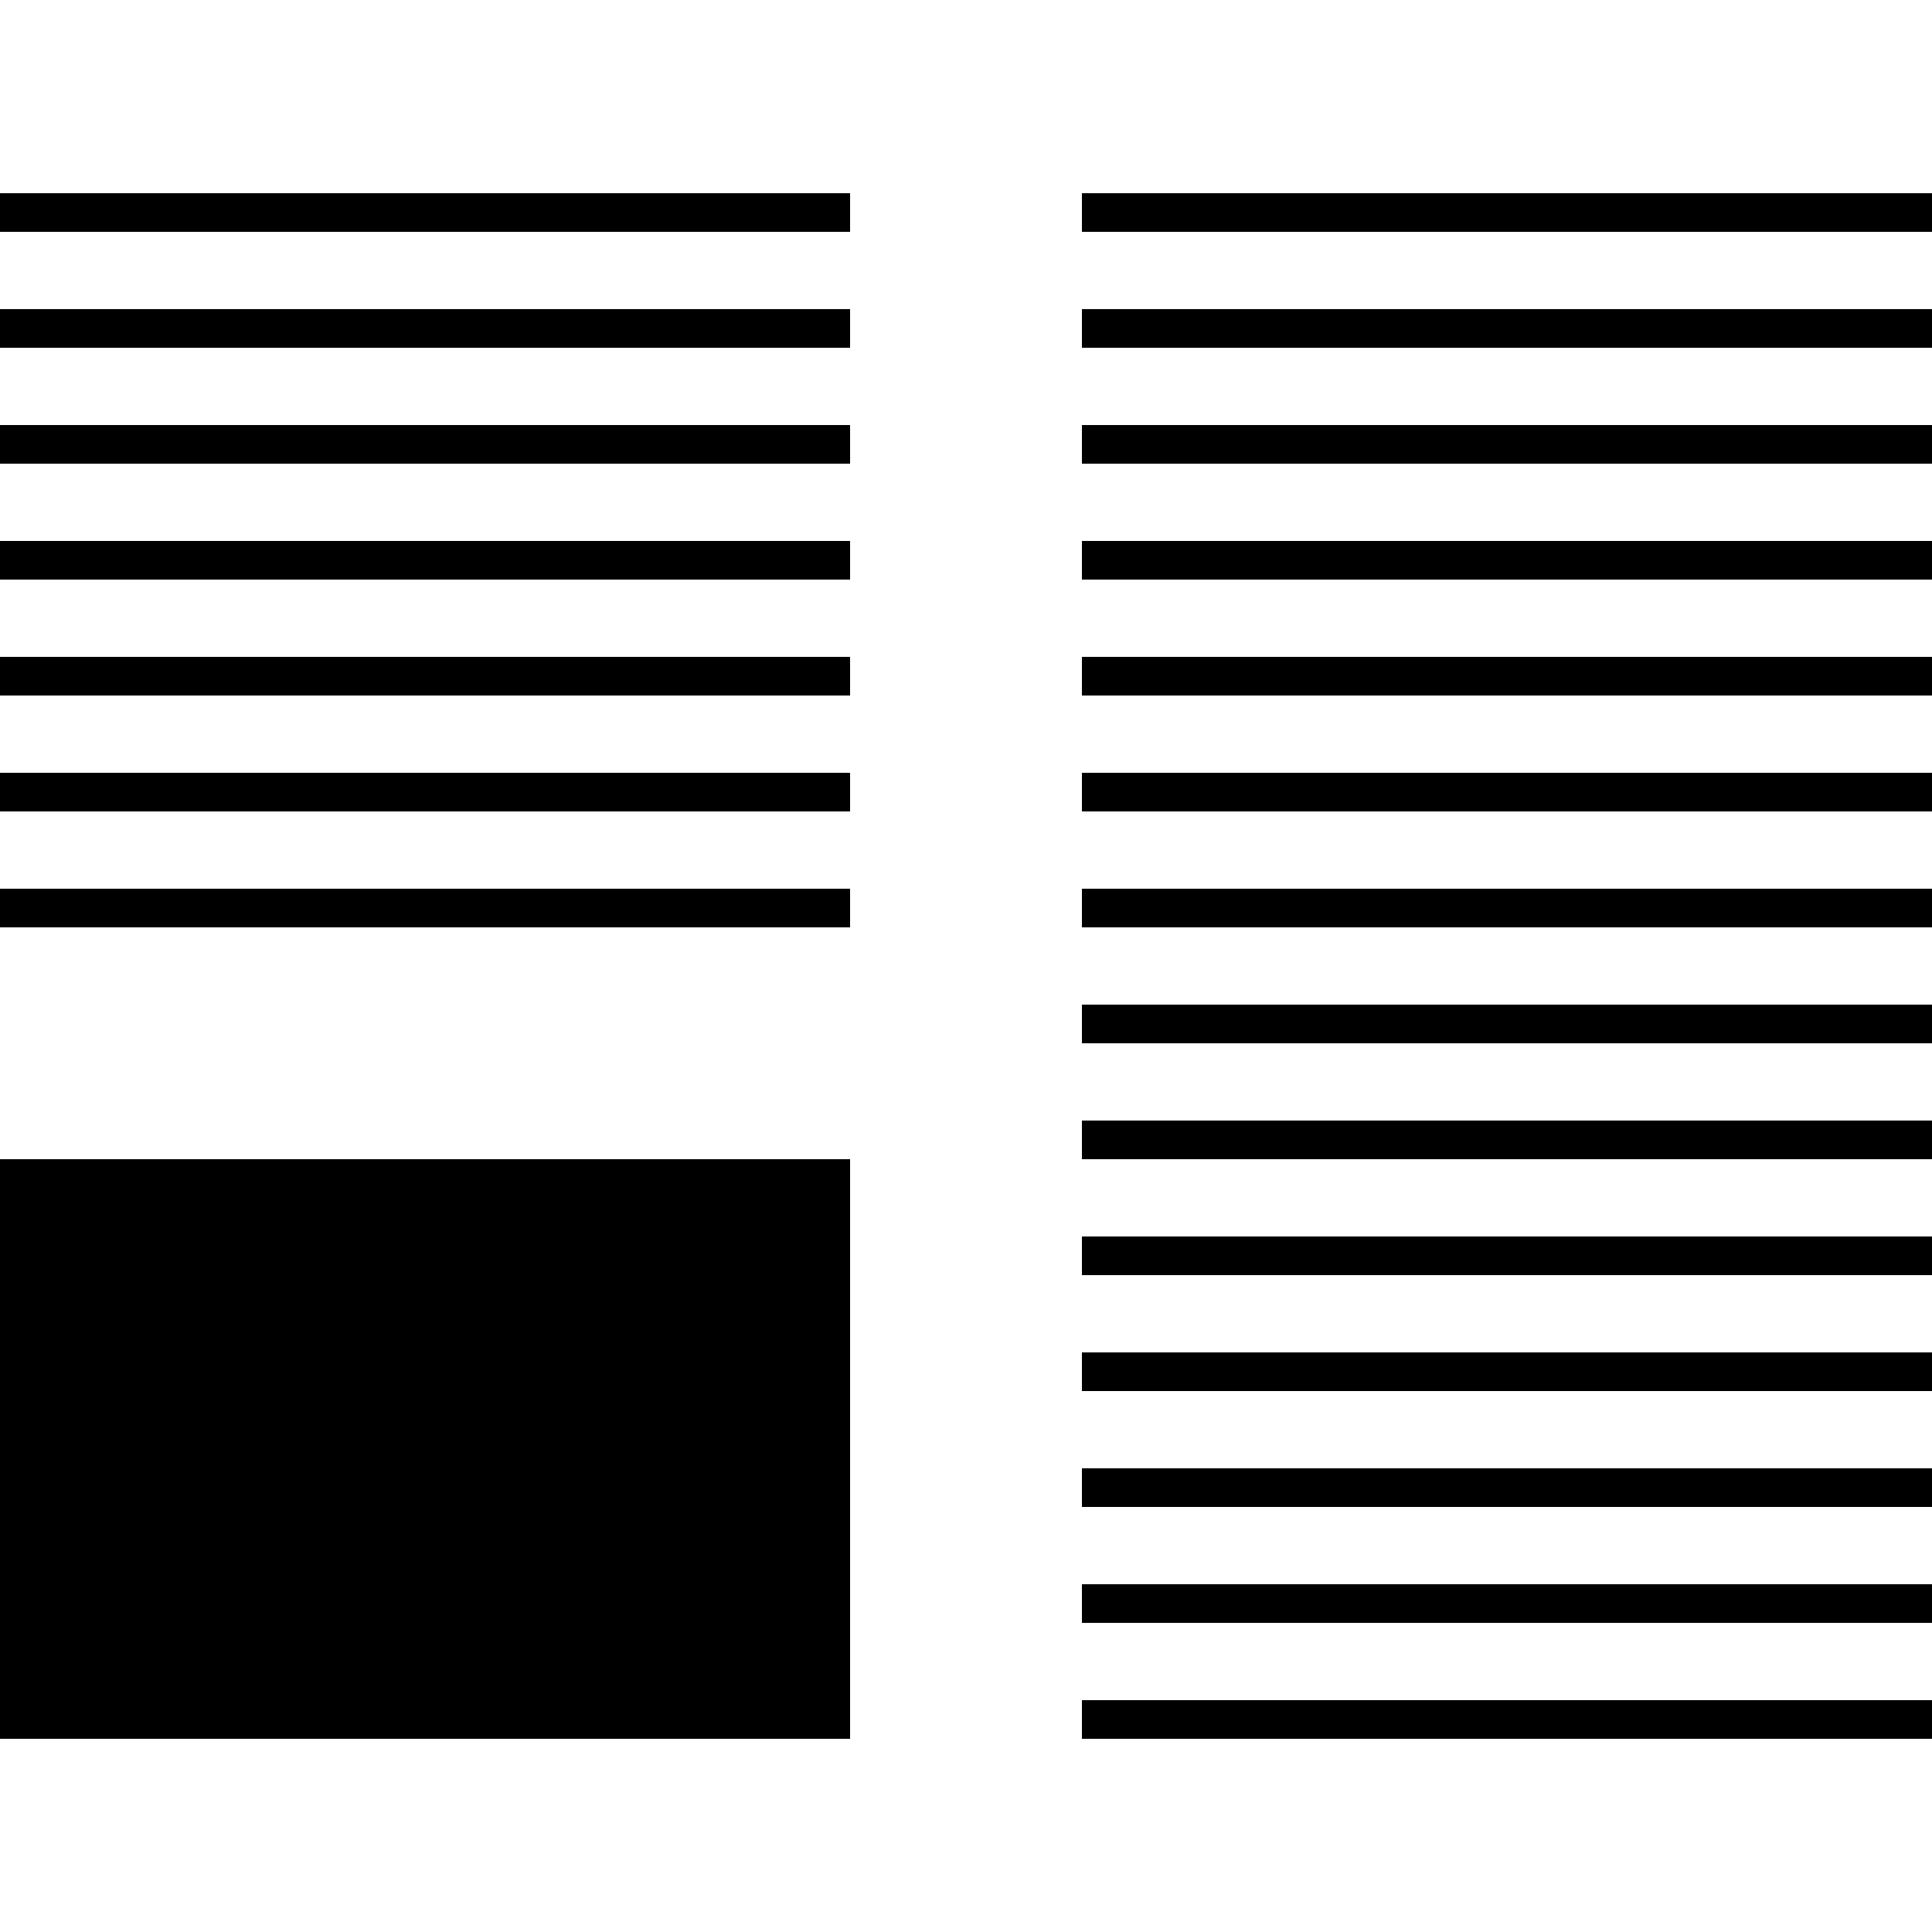 <?xml version="1.0" encoding="iso-8859-1"?>
<!-- Uploaded to: SVG Repo, www.svgrepo.com, Generator: SVG Repo Mixer Tools -->
<svg fill="#000000" version="1.1" id="Capa_1" xmlns="http://www.w3.org/2000/svg" xmlns:xlink="http://www.w3.org/1999/xlink" 
	 viewBox="0 0 490 490" xml:space="preserve">
<g>
	<rect x="274.4" y="107.8" width="215.6" height="9.8"/>
	<rect x="274.4" y="78.4" width="215.6" height="9.8"/>
	<rect x="274.4" y="49" width="215.6" height="9.8"/>
	<rect x="274.4" y="196" width="215.6" height="9.8"/>
	<rect x="274.4" y="166.6" width="215.6" height="9.8"/>
	<rect x="274.4" y="137.2" width="215.6" height="9.8"/>
	<rect x="274.4" y="284.2" width="215.6" height="9.8"/>
	<rect x="274.4" y="254.8" width="215.6" height="9.8"/>
	<rect x="274.4" y="225.4" width="215.6" height="9.8"/>
	<rect y="107.8" width="215.6" height="9.8"/>
	<rect y="78.4" width="215.6" height="9.8"/>
	<rect y="49" width="215.6" height="9.8"/>
	<rect y="196" width="215.6" height="9.8"/>
	<rect y="166.6" width="215.6" height="9.8"/>
	<rect y="137.2" width="215.6" height="9.8"/>
	<rect y="225.4" width="215.6" height="9.8"/>
	<rect x="274.4" y="372.4" width="215.6" height="9.8"/>
	<rect x="274.4" y="343" width="215.6" height="9.8"/>
	<rect x="274.4" y="313.6" width="215.6" height="9.8"/>
	<rect x="274.4" y="401.8" width="215.6" height="9.8"/>
	<rect x="274.4" y="431.2" width="215.6" height="9.8"/>
	<rect y="294" width="215.6" height="147"/>
</g>
</svg>